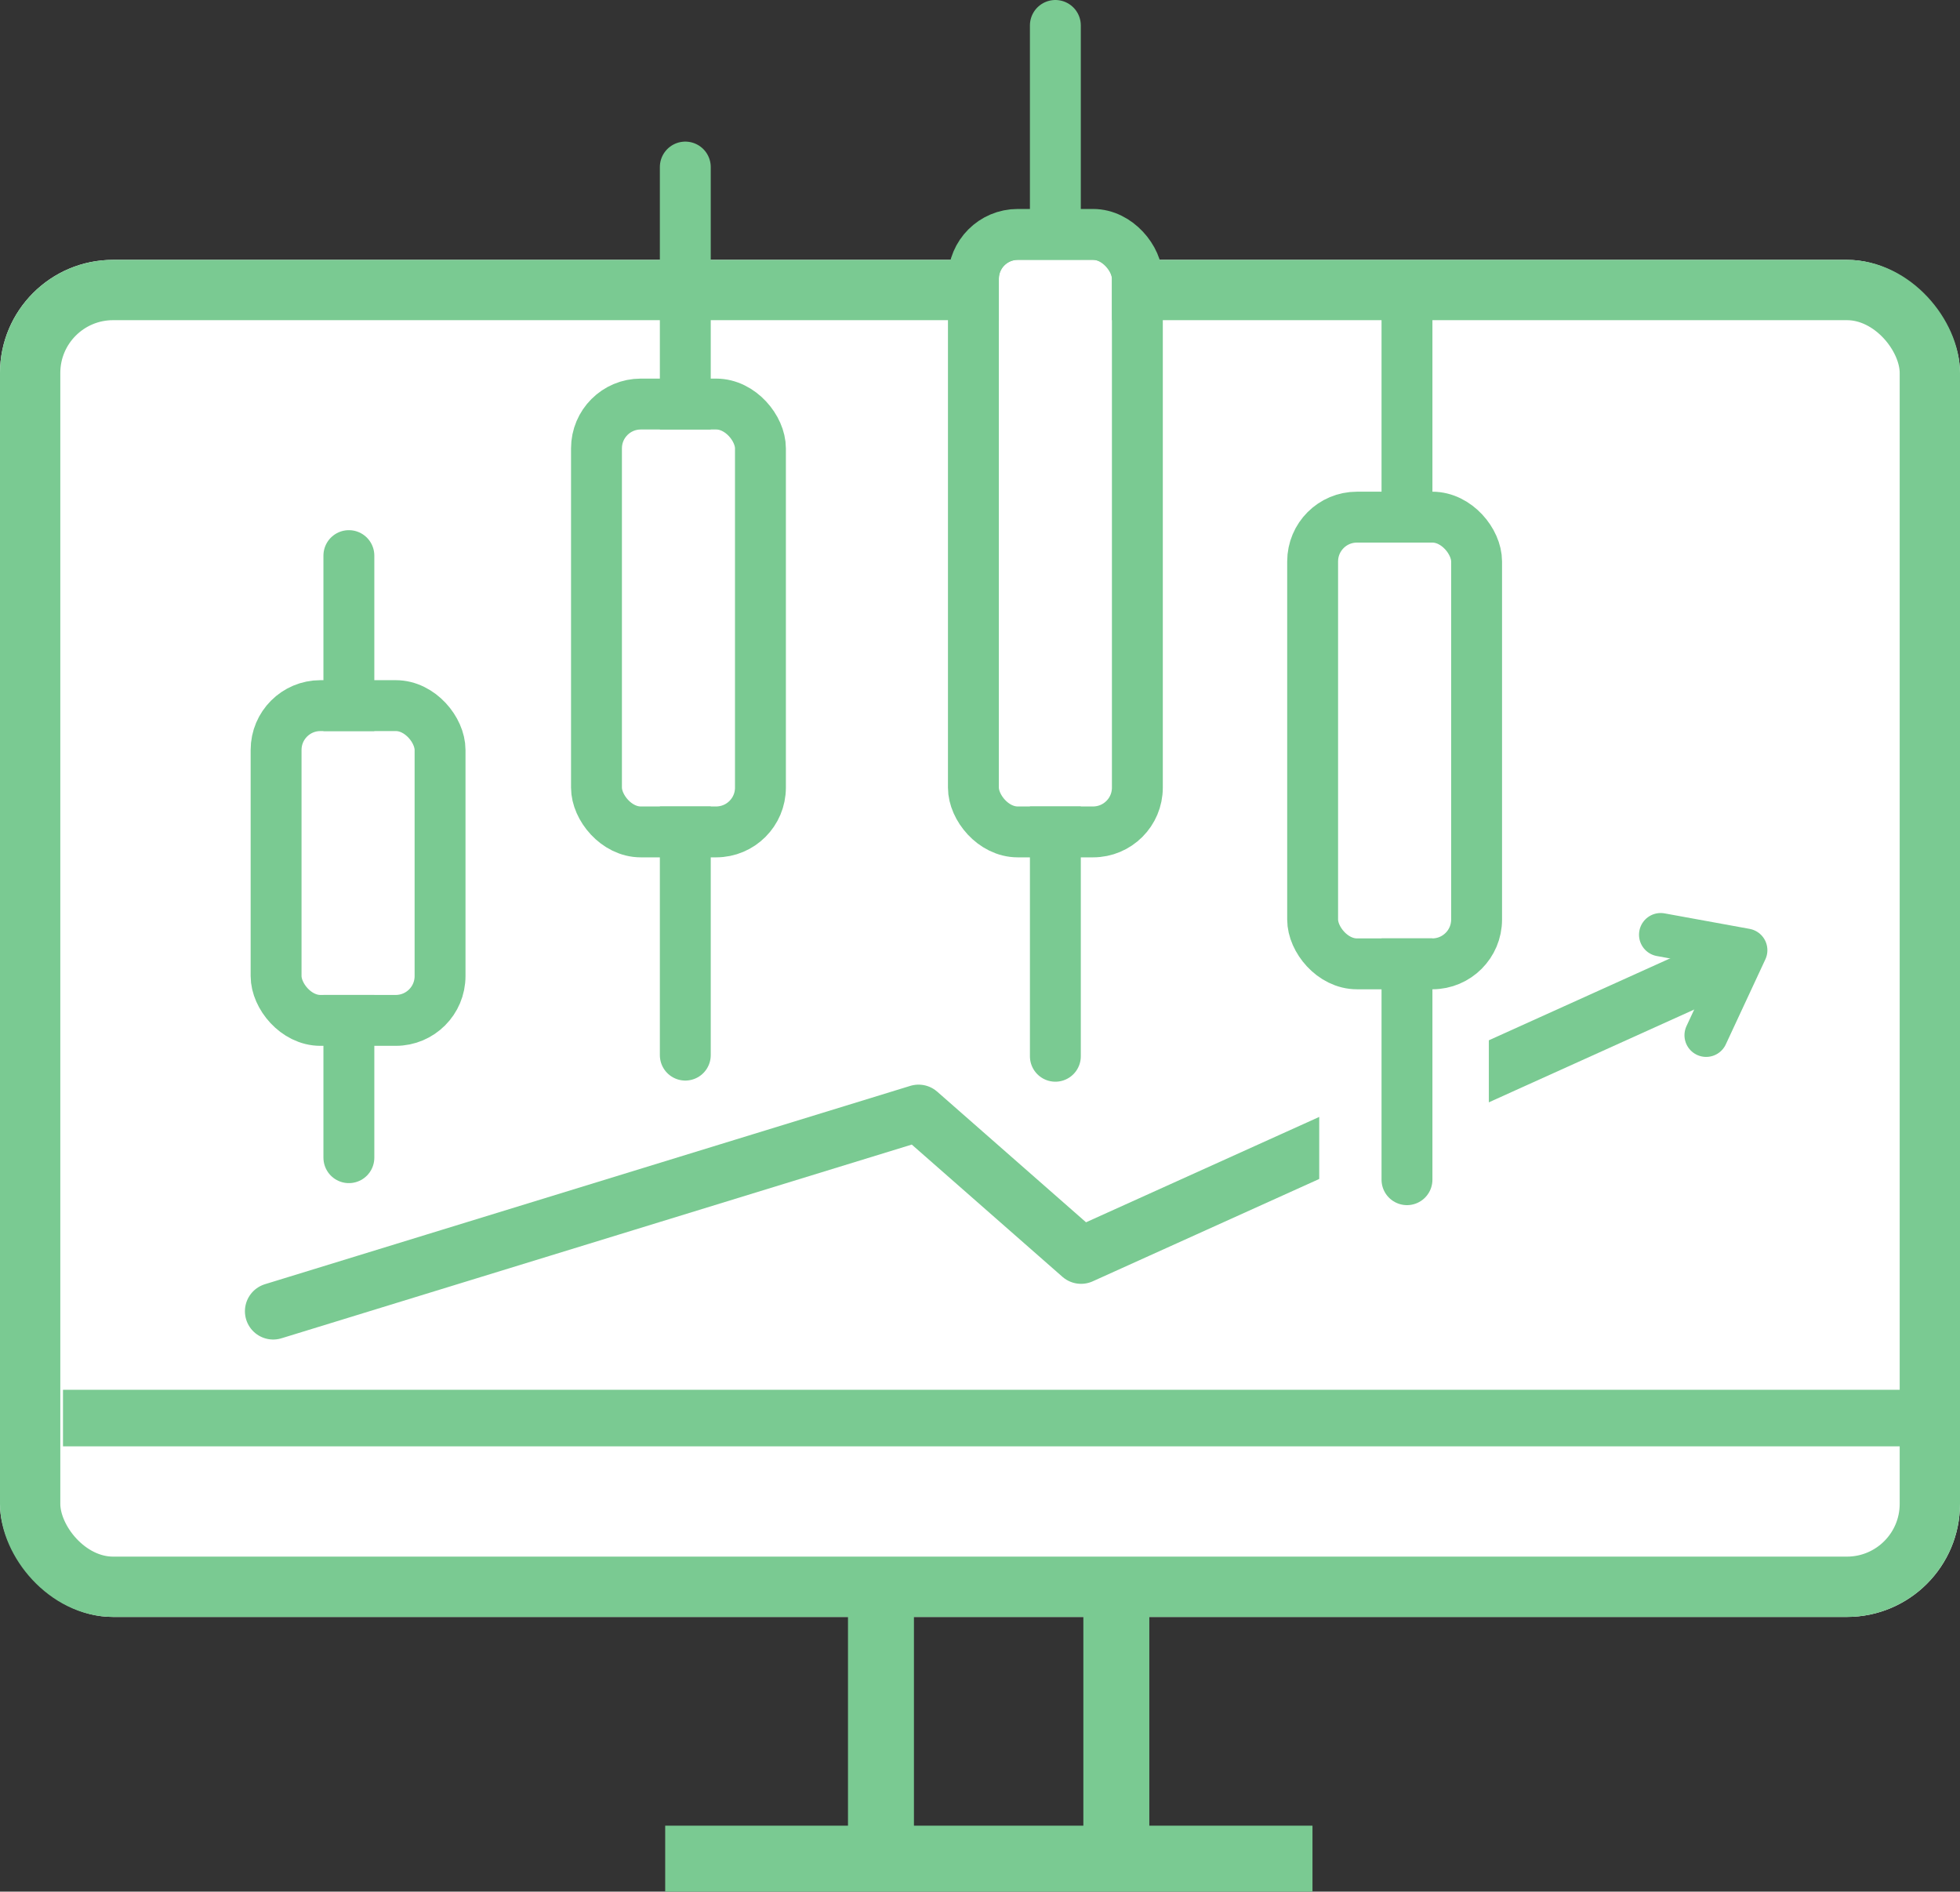<svg xmlns="http://www.w3.org/2000/svg" width="104" height="100.361" viewBox="0 0 104 100.361">
  <rect x="0" y="0" width="104" height="100.361" fill="#333333" stroke="none"/>
  <g id="Group_184" data-name="Group 184" transform="translate(-700.869 -530.15)">
    <g id="Rectangle_105" data-name="Rectangle 105" transform="translate(700.869 543.937)" fill="#fff" stroke="#7aca92" stroke-width="3.2">
      <rect width="104" height="72" rx="6" stroke="none"/>
      <rect x="1.6" y="1.6" width="100.8" height="68.8" rx="4.4" fill="none"/>
    </g>
    <g id="Group_179" data-name="Group 179" transform="translate(736.165 615.23)">
      <line id="Line_47" data-name="Line 47" y2="13.01" transform="translate(11.449)" fill="none" stroke="#7aca92" stroke-width="3.5"/>
      <line id="Line_48" data-name="Line 48" y2="13.01" transform="translate(23.938)" fill="none" stroke="#7aca92" stroke-width="3.5"/>
      <line id="Line_49" data-name="Line 49" x1="34.346" transform="translate(0 13.53)" fill="none" stroke="#7aca92" stroke-width="3.5"/>
    </g>
    <line id="Line_50" data-name="Line 50" x2="98.091" transform="translate(704.211 605.386)" fill="none" stroke="#7aca92" stroke-width="3"/>
    <g id="Group_185" data-name="Group 185" transform="translate(715.365 531.5)">
      <g id="Group_180" data-name="Group 180" transform="translate(38.379)">
        <line id="Line_51" data-name="Line 51" y2="54.69" transform="translate(3.124)" fill="none" stroke="#7aca92" stroke-linecap="round" stroke-width="2.7"/>
        <g id="Rectangle_145" data-name="Rectangle 145" transform="translate(0.125 12.437)" fill="#fff" stroke="#7aca92" stroke-linecap="round" stroke-linejoin="round" stroke-width="2.7">
          <rect width="6" height="29" rx="1" stroke="none"/>
          <rect x="-1.35" y="-1.35" width="8.7" height="31.7" rx="2.35" fill="none"/>
        </g>
      </g>
      <g id="Group_182" data-name="Group 182" transform="translate(18.796 7.513)">
        <line id="Line_51-2" data-name="Line 51" y2="47.117" transform="translate(3.071 0)" fill="none" stroke="#7aca92" stroke-linecap="round" stroke-width="2.7"/>
        <g id="Rectangle_145-2" data-name="Rectangle 145" transform="translate(-0.292 13.924)" fill="#fff" stroke="#7aca92" stroke-linecap="round" stroke-linejoin="round" stroke-width="2.7">
          <rect width="6" height="20" rx="1" stroke="none"/>
          <rect x="-1.35" y="-1.35" width="8.7" height="22.7" rx="2.35" fill="none"/>
        </g>
      </g>
      <g id="Group_183" data-name="Group 183" transform="translate(1.171 28.128)">
        <line id="Line_51-3" data-name="Line 51" y2="31.943" transform="translate(2.845 0)" fill="none" stroke="#7aca92" stroke-linecap="round" stroke-width="2.7"/>
        <g id="Rectangle_145-3" data-name="Rectangle 145" transform="translate(0.333 9.309)" fill="#fff" stroke="#7aca92" stroke-linecap="round" stroke-linejoin="round" stroke-width="2.7">
          <rect width="6" height="14" rx="1" stroke="none"/>
          <rect x="-1.35" y="-1.35" width="8.7" height="16.7" rx="2.35" fill="none"/>
        </g>
      </g>
      <path id="Path_14" data-name="Path 14" d="M719,605.59l34.244-10.523,8.623,7.568,33.62-15.189" transform="translate(-719 -537.371)" fill="none" stroke="#7aca92" stroke-linecap="round" stroke-linejoin="round" stroke-width="3"/>
      <g id="Group_181" data-name="Group 181" transform="translate(55.025 13.934)">
        <rect id="Rectangle_146" data-name="Rectangle 146" width="9" height="12" transform="translate(0.479 37.503)" fill="#fff"/>
        <line id="Line_51-4" data-name="Line 51" y2="47.305" transform="translate(5.135)" fill="none" stroke="#7aca92" stroke-linecap="round" stroke-width="2.7"/>
        <g id="Rectangle_145-4" data-name="Rectangle 145" transform="translate(1.479 13.503)" fill="#fff" stroke="#7aca92" stroke-linecap="round" stroke-linejoin="round" stroke-width="2.7">
          <rect width="6" height="21" rx="1" stroke="none"/>
          <rect x="-1.35" y="-1.35" width="8.7" height="23.7" rx="2.35" fill="none"/>
        </g>
      </g>
      <path id="Path_15" data-name="Path 15" d="M0,0,4.512.822l-2.1,4.512" transform="translate(73.622 48.241)" fill="none" stroke="#7aca92" stroke-linecap="round" stroke-linejoin="round" stroke-width="2.3"/>
    </g>
  </g>
</svg>
